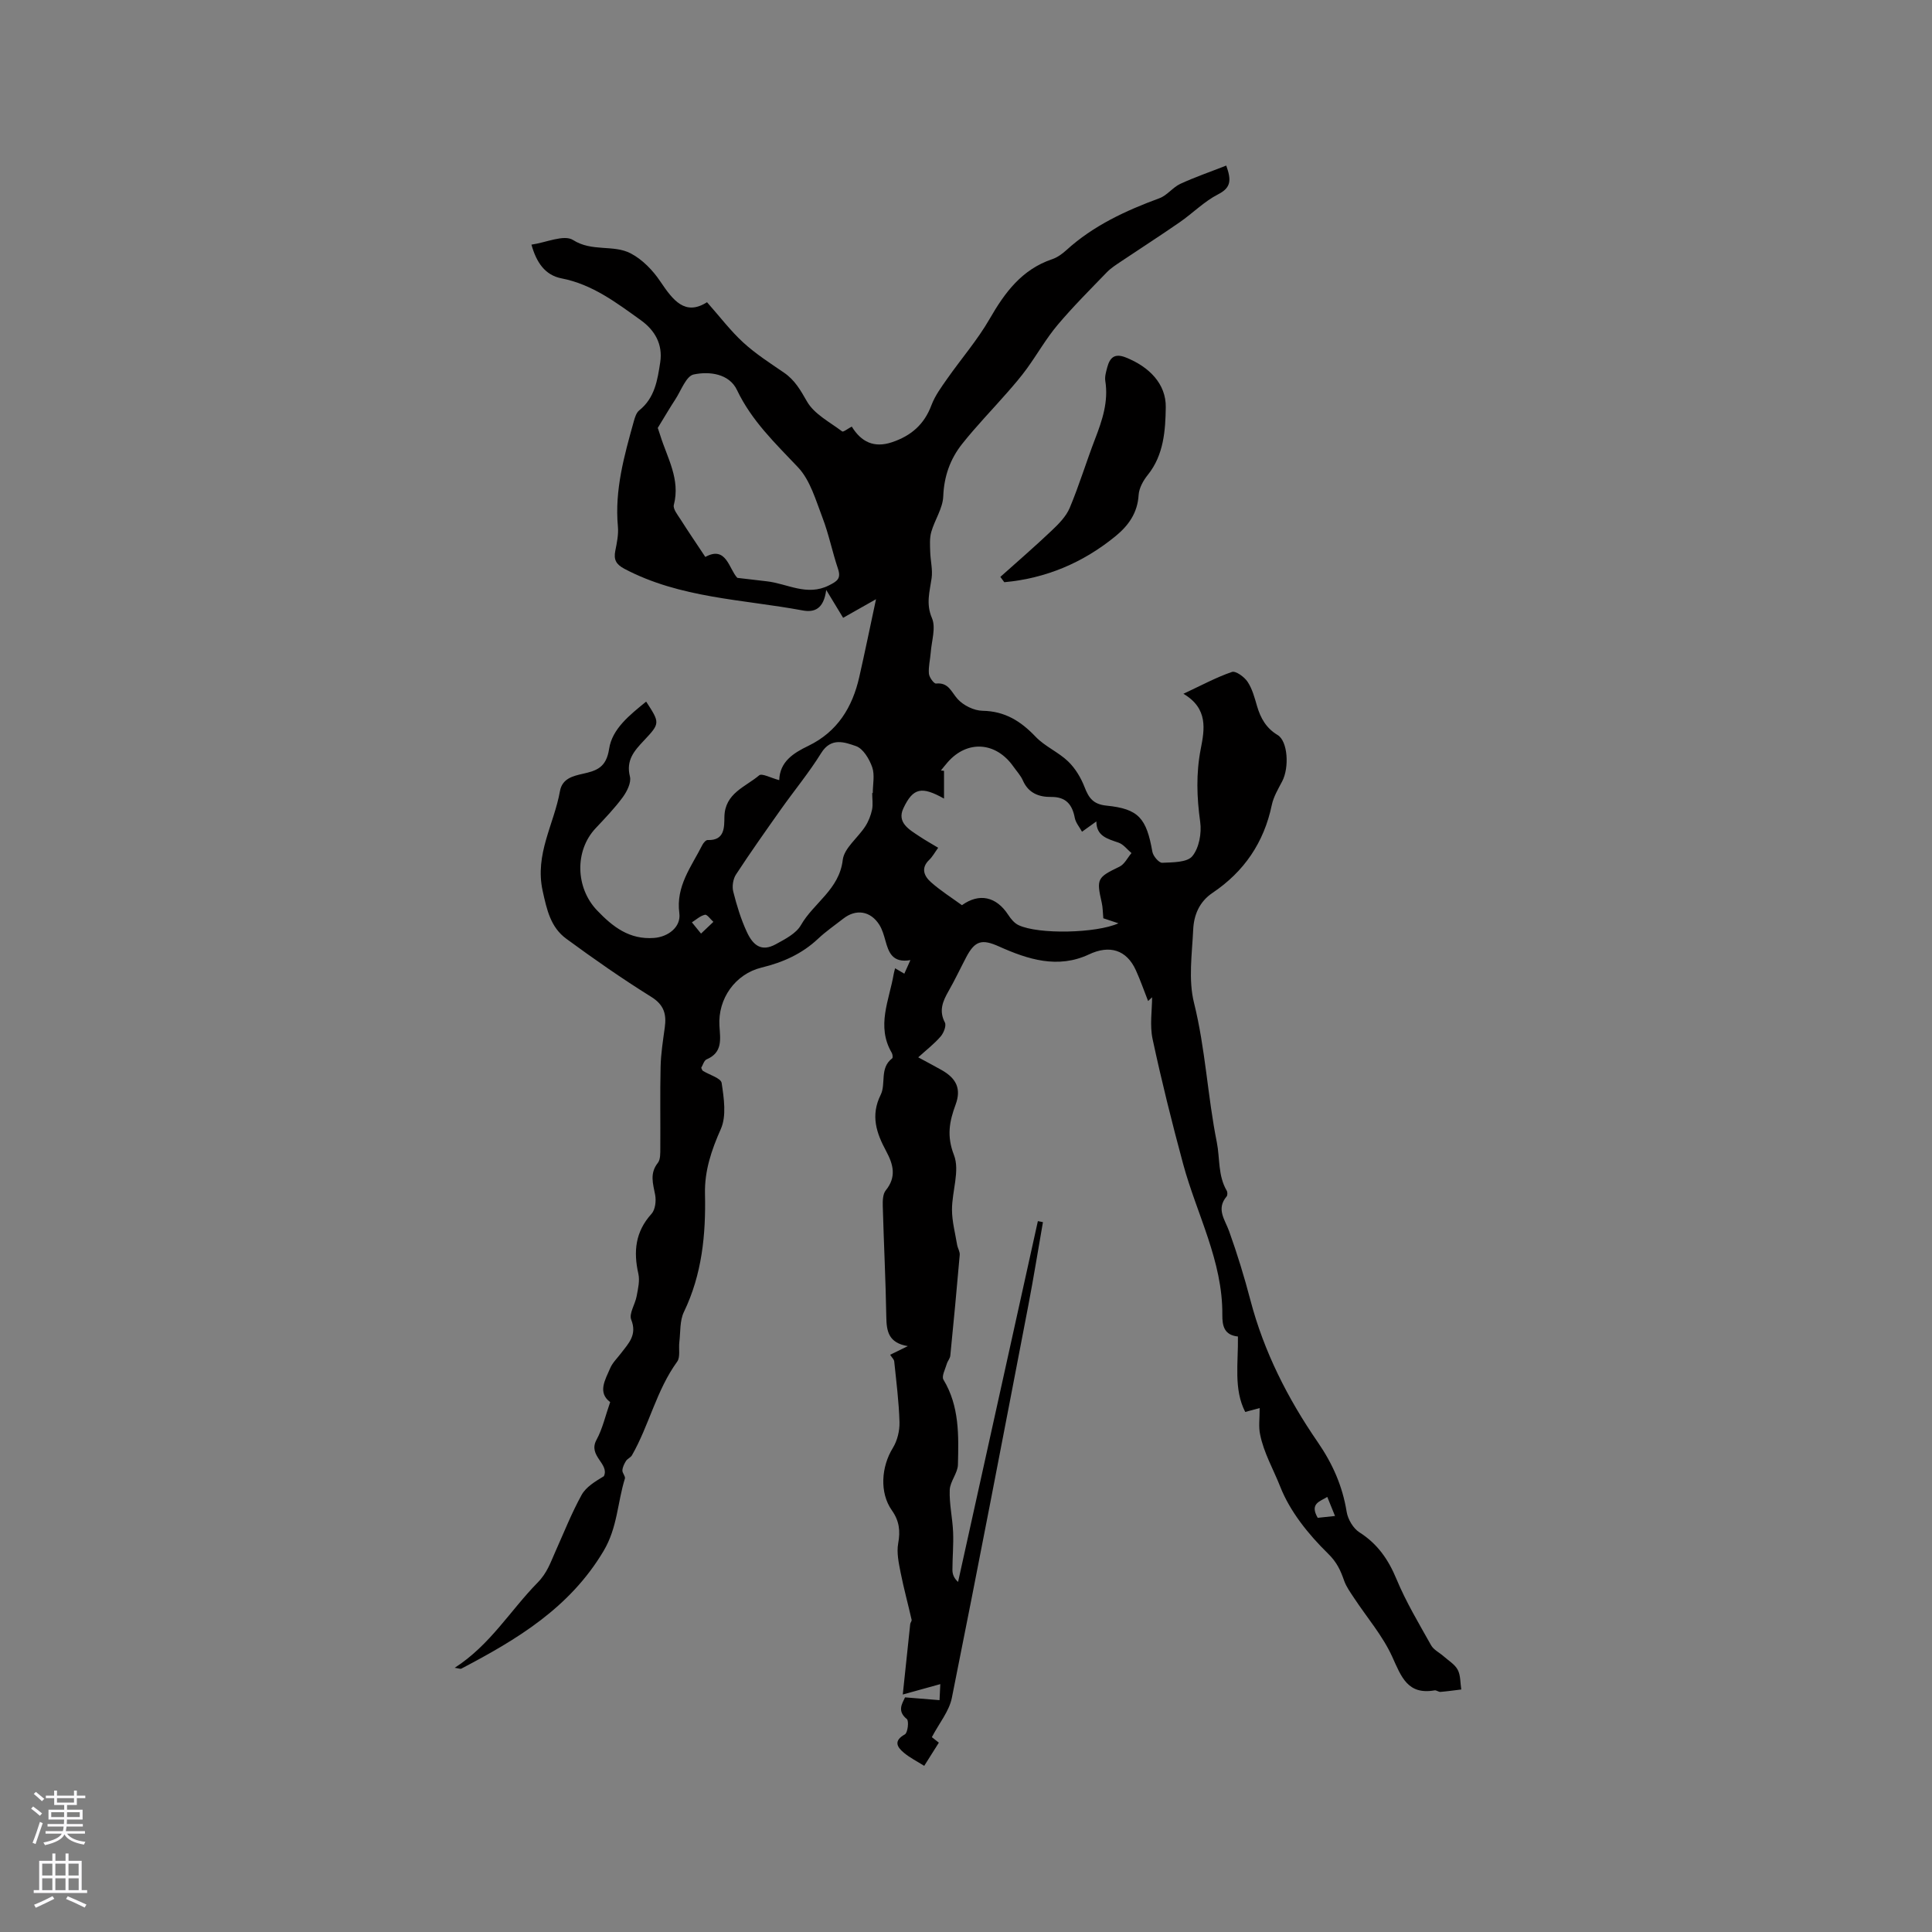 <svg enable-background="new 0 0 400 400" viewBox="0 0 400 400" xmlns="http://www.w3.org/2000/svg"><rect x="0" y="0" width="400" height="400" fill="#808080" stroke="none"/><path d="m260.8 291.52c-.81.22-1.82.49-2.99.81-2.43-4.71-1.42-10.17-1.51-15.62-2.85-.3-3.25-2.2-3.23-4.51.09-11.12-5.3-20.82-8.11-31.19-2.32-8.58-4.47-17.21-6.33-25.89-.61-2.86-.1-5.97-.1-8.64.15-.14-.26.24-.83.77-.86-2.18-1.6-4.33-2.54-6.39-1.93-4.24-5.46-5.26-9.68-3.27-6.46 3.04-12.66 1.05-18.64-1.63-3.48-1.56-4.96-1.27-6.78 2.19-1.23 2.34-2.36 4.75-3.67 7.04-1.19 2.09-2.05 4.05-.76 6.51.34.66-.25 2.16-.87 2.88-1.3 1.51-2.91 2.75-4.65 4.33 1.79.97 3.34 1.78 4.86 2.64 3.05 1.73 4.08 3.89 2.88 7.14-1.29 3.51-1.88 6.49-.34 10.46 1.25 3.21-.41 7.49-.41 11.29 0 2.43.66 4.86 1.06 7.28.12.71.6 1.42.54 2.1-.6 6.96-1.26 13.91-1.95 20.85-.06.6-.57 1.13-.74 1.74-.31 1.08-1.1 2.54-.68 3.23 3.33 5.51 3.15 11.58 3 17.6-.04 1.76-1.63 3.47-1.7 5.24-.11 2.9.58 5.81.7 8.73.11 2.6-.14 5.21-.14 7.82 0 .86.29 1.71 1.17 2.49 5.51-24.9 11.02-49.8 16.52-74.7l1.05.21c-1 5.7-1.91 11.42-3 17.1-5.22 27.15-10.42 54.3-15.86 81.4-.55 2.75-2.6 5.2-4.14 8.13 0 0 .61.47 1.45 1.14-1.01 1.6-2 3.17-3.03 4.8-1.49-.94-2.98-1.68-4.22-2.72-1.45-1.21-2.15-2.48.22-3.8.59-.33.87-2.79.4-3.17-2.01-1.63-1.03-3.1-.37-4.49 2.35.19 4.61.38 7.14.58.04-.93.09-1.94.16-3.32-2.43.67-4.57 1.26-7.77 2.15.56-5.32 1.04-9.95 1.54-14.58.03-.31.35-.63.29-.89-.74-3.27-1.63-6.51-2.28-9.79-.39-1.98-.85-4.11-.5-6.03.47-2.59.23-4.66-1.31-6.84-2.59-3.67-2.19-9.04.2-12.91.93-1.51 1.43-3.57 1.38-5.36-.12-4.19-.66-8.37-1.09-12.56-.04-.42-.48-.8-.84-1.38 1-.49 2-.98 3.66-1.79-4.04-.67-4.41-3.12-4.46-6.05-.13-7.63-.52-15.26-.73-22.89-.03-1.12-.01-2.54.62-3.31 2.26-2.79 1.56-5.37.07-8.14-1.99-3.69-3.27-7.34-1.12-11.65 1.13-2.28-.27-5.55 2.38-7.54.17-.13.09-.85-.1-1.16-3.23-5.52-.51-10.89.41-16.29.05-.31.15-.62.29-1.2.6.35 1.13.66 1.91 1.12.36-.81.71-1.58 1.26-2.81-3.72.65-4.51-1.61-5.18-4.05-.31-1.11-.64-2.27-1.24-3.24-1.81-2.89-4.83-3.37-7.47-1.3-1.75 1.37-3.61 2.64-5.22 4.16-3.34 3.14-7.27 4.9-11.69 5.97-5.47 1.33-9.07 6.45-8.74 12.04.17 2.77.72 5.53-2.65 6.97-.54.23-.78 1.19-1.12 1.75.15.29.2.54.34.62 1.35.85 3.74 1.51 3.89 2.52.47 3.14 1.03 6.82-.17 9.53-1.95 4.38-3.39 8.67-3.28 13.41.19 8.46-.61 16.68-4.37 24.48-.87 1.81-.69 4.13-.94 6.23-.17 1.36.24 3.1-.45 4.05-4.3 5.92-5.8 13.15-9.36 19.38-.27.47-.94.71-1.23 1.17-.37.59-.71 1.28-.75 1.95-.04.55.66 1.23.52 1.7-1.55 4.96-1.53 10.15-4.42 15-7.01 11.78-17.92 18.31-29.44 24.35-.2.11-.55-.06-1.38-.17 7.35-4.72 11.51-11.88 17.15-17.62 2.02-2.05 2.69-4.2 3.71-6.47 1.76-3.92 3.34-7.94 5.41-11.69.92-1.67 2.82-2.8 4.62-3.89 1.19-2.6-3.36-4.18-1.53-7.53 1.26-2.31 1.84-4.99 2.83-7.81-2.65-1.99-1.05-4.58.01-7.04.49-1.14 1.47-2.06 2.24-3.08 1.55-2.04 3.37-3.78 2.11-6.94-.51-1.26.82-3.2 1.12-4.87.28-1.52.68-3.18.36-4.62-1.05-4.63-.64-8.73 2.72-12.43.78-.86.99-2.69.75-3.94-.44-2.31-1.17-4.43.56-6.61.56-.71.5-2.01.51-3.04.04-5.62-.07-11.24.06-16.86.06-2.73.5-5.46.87-8.17.37-2.72-.16-4.66-2.82-6.31-6.02-3.75-11.85-7.82-17.57-12.02-3.24-2.37-4.03-5.96-4.9-9.92-1.67-7.6 2.36-13.78 3.58-20.63.46-2.61 2.67-3.14 4.71-3.6 2.91-.65 4.88-1.3 5.47-5.16.63-4.19 4.33-7.06 7.67-9.79 2.86 4.41 2.92 4.47-.47 8.07-2.01 2.13-3.74 4.08-2.89 7.45.31 1.24-.61 3.08-1.48 4.27-1.69 2.3-3.69 4.37-5.65 6.46-4.35 4.66-4.13 12.31.32 16.97 3.26 3.42 6.71 6.1 11.81 5.71 2.94-.22 5.61-2.29 5.23-5.11-.76-5.61 2.51-9.67 4.77-14.15.22-.43.73-1.02 1.09-1.01 3.6.14 3.43-2.74 3.47-4.8.1-4.91 4.35-6.18 7.19-8.59.57-.49 2.43.54 4.16.99.12-3.85 2.96-5.62 6.03-7.1 6.03-2.92 9.13-7.99 10.55-14.28 1.14-5.02 2.17-10.06 3.46-16.08-2.57 1.45-4.68 2.65-6.81 3.85-1.13-1.87-2.01-3.31-3.5-5.77-.52 3.97-2.46 4.7-4.9 4.24-12.42-2.31-25.33-2.51-36.89-8.62-1.73-.92-2.24-1.9-1.88-3.72.33-1.65.69-3.38.54-5.03-.7-7.57 1.32-14.7 3.31-21.84.22-.79.52-1.74 1.11-2.21 3.22-2.57 3.78-6.28 4.34-9.94.57-3.72-1.1-6.64-4.02-8.73-5.05-3.62-10.01-7.41-16.38-8.65-3.47-.67-5.23-3.32-6.26-6.99 3.01-.42 6.74-2.15 8.61-.96 3.92 2.5 8.36.9 11.94 2.77 2.42 1.26 4.59 3.51 6.13 5.81 2.64 3.92 5.13 7.19 9.67 4.3 2.67 3.01 4.86 5.92 7.5 8.34 2.56 2.35 5.54 4.26 8.43 6.24 2.24 1.53 3.42 3.61 4.76 5.96 1.49 2.62 4.72 4.27 7.29 6.21.24.18 1.18-.58 1.99-1 1.94 3.16 4.58 4.49 8.32 3.24 3.95-1.32 6.68-3.67 8.17-7.66.74-1.97 2.05-3.75 3.28-5.5 2.9-4.14 6.26-8.01 8.77-12.37 3.16-5.49 6.68-10.25 12.96-12.37 1.07-.36 2.08-1.1 2.93-1.87 5.6-5.09 12.27-8.17 19.27-10.75 1.59-.58 2.75-2.24 4.31-2.97 3.06-1.41 6.26-2.51 9.52-3.79 1.08 3 1.02 4.57-1.68 5.95-2.88 1.47-5.25 3.91-7.95 5.78-3.98 2.76-8.07 5.38-12.09 8.08-1.04.7-2.14 1.39-3 2.28-3.46 3.58-7 7.11-10.21 10.92-2.35 2.79-4.18 6.03-6.33 9-1.23 1.7-2.61 3.3-3.99 4.88-3.14 3.59-6.47 7.01-9.43 10.74-2.46 3.1-3.75 6.68-3.91 10.84-.09 2.49-1.77 4.88-2.48 7.39-.37 1.29-.26 2.74-.22 4.11.05 1.82.54 3.69.29 5.46-.39 2.78-1.21 5.27.07 8.26.85 1.97-.07 4.71-.25 7.11-.11 1.47-.5 2.94-.38 4.38.06.76 1.03 2.1 1.47 2.06 2.62-.27 3.15 1.74 4.48 3.21 1.19 1.32 3.38 2.4 5.16 2.43 4.63.08 7.9 2.14 10.97 5.36 1.92 2.02 4.72 3.18 6.74 5.12 1.49 1.43 2.66 3.39 3.41 5.33.88 2.27 1.8 3.55 4.56 3.83 6.66.67 8.25 2.62 9.48 9.56.16.89 1.36 2.3 2.03 2.27 2.17-.1 5.16-.05 6.24-1.37 1.4-1.7 1.95-4.76 1.63-7.07-.71-5.1-.88-10.03.11-15.13.78-3.99 1.6-8.37-3.59-11.42 3.79-1.77 6.83-3.42 10.05-4.52.79-.27 2.57 1.03 3.24 2.04.97 1.46 1.45 3.28 1.95 5.01.74 2.52 1.89 4.58 4.27 6.01 2.11 1.26 2.44 6.71.95 9.57-.83 1.59-1.8 3.2-2.16 4.92-1.62 7.77-5.74 13.8-12.27 18.19-2.74 1.84-3.86 4.59-4 7.58-.24 5.07-1.03 10.41.17 15.2 2.37 9.52 2.8 19.3 4.72 28.86.66 3.32.21 6.88 2.05 10.02.18.3.18.95-.02 1.19-2.21 2.62-.35 4.78.52 7.21 1.68 4.68 3.14 9.44 4.4 14.25 2.8 10.69 7.74 20.4 13.94 29.4 3.09 4.49 5.13 9.1 5.99 14.43.25 1.55 1.35 3.43 2.64 4.25 3.76 2.39 5.99 5.62 7.68 9.69 1.97 4.74 4.64 9.19 7.16 13.69.53.95 1.72 1.51 2.59 2.28 1.02.91 2.33 1.67 2.93 2.81.61 1.16.51 2.7.73 4.07-1.44.17-2.87.38-4.31.5-.39.03-.84-.38-1.21-.32-5.58.98-6.89-2.8-8.76-6.93-1.98-4.37-5.25-8.15-7.92-12.2-.75-1.14-1.59-2.29-2.04-3.55-.75-2.14-1.49-3.83-3.37-5.66-4.02-3.94-7.86-8.69-9.88-13.85-1.39-3.54-3.41-6.99-4.16-10.81-.34-1.56-.09-3.16-.09-5.45zm-33.81-121.45c-1.23.88-2.1 1.51-2.97 2.13-.52-.96-1.31-1.86-1.5-2.88-.53-2.78-1.85-4.35-4.87-4.32-2.56.03-4.72-.79-5.87-3.4-.46-1.05-1.29-1.93-1.96-2.88-3.62-5.16-9.57-5.55-13.62-.9-.48.55-.93 1.13-1.4 1.7.22.02.43.05.65.07v5.75c-4.61-2.58-6.4-2.27-8.41 2-1.42 3 1.27 4.45 3.35 5.84 1.21.81 2.5 1.52 3.85 2.34-.71.98-1.17 1.84-1.84 2.49-1.83 1.74-1.05 3.4.35 4.64 1.98 1.76 4.25 3.19 6.41 4.76 3.58-2.57 7.11-1.8 9.59 2.01.54.83 1.27 1.72 2.13 2.12 4.14 1.96 16.12 1.69 20.68-.38-1.17-.39-2.24-.74-3.13-1.04-.12-1.23-.1-2.26-.33-3.24-1.13-4.95-.93-5.22 3.69-7.45 1.03-.5 1.66-1.85 2.47-2.81-.88-.74-1.66-1.81-2.68-2.16-2.29-.8-4.58-1.33-4.59-4.39zm-90.81-81.47c0-.01.28.78.53 1.58 1.46 4.67 4.18 9.06 2.8 14.36-.21.82.78 2.05 1.38 2.98 1.59 2.51 3.28 4.98 5.14 7.79 4.37-2.43 4.91 2.57 6.63 4.33 2.41.28 4.24.51 6.07.71 4.27.47 8.32 3.15 12.89.85 1.7-.86 2.56-1.39 1.88-3.43-1.18-3.5-1.9-7.17-3.22-10.61-1.39-3.62-2.53-7.74-5.07-10.42-4.72-4.99-9.59-9.61-12.63-16-1.61-3.39-5.73-3.9-8.96-3.21-1.57.33-2.61 3.35-3.82 5.19-1.09 1.66-2.09 3.38-3.62 5.88zm44.4 75.59h.12c0-1.8.44-3.75-.12-5.35-.59-1.69-1.87-3.84-3.34-4.36-2.32-.8-5.16-1.9-7.22 1.43-2.5 4.03-5.55 7.72-8.3 11.6-3.17 4.48-6.35 8.97-9.35 13.56-.6.92-.83 2.45-.56 3.52.72 2.86 1.59 5.73 2.83 8.39 1.28 2.75 3.01 4.14 5.97 2.52 1.91-1.05 4.21-2.21 5.21-3.96 2.64-4.62 7.94-7.37 8.66-13.49.29-2.46 3.13-4.58 4.66-6.95.67-1.03 1.15-2.26 1.41-3.47.22-1.09.03-2.28.03-3.44zm92.24 150.06c1.23-.13 2.49-.27 3.58-.38-.59-1.44-1.02-2.52-1.6-3.95-1.5.95-3.7 1.35-1.98 4.33zm-127.68-120.96c1.11-1.05 1.84-1.74 2.56-2.43-.59-.52-1.29-1.56-1.74-1.47-.97.21-1.82 1.01-2.71 1.57.5.63 1.01 1.26 1.89 2.33z" fill="#010000"/><path d="m207.11 119.44c3.55-3.18 7.17-6.3 10.62-9.58 1.45-1.37 2.99-2.92 3.74-4.7 1.96-4.67 3.43-9.54 5.25-14.27 1.5-3.89 2.8-7.74 2.12-12.02-.14-.89.16-1.89.4-2.81.55-2.04 1.53-2.99 3.9-2.03 4.77 1.91 8.29 5.44 8.22 10.28-.07 4.7-.38 9.87-3.72 14.01-.94 1.16-1.81 2.73-1.9 4.16-.22 3.73-2.12 6.36-4.82 8.56-6.72 5.48-14.37 8.71-22.99 9.5-.27-.36-.54-.73-.82-1.1z" fill="#010000"/><g fill="#fbfafc"><path d="m6.44 374.46.42-.45c.65.47 1.27.95 1.85 1.44l-.45.49c-.65-.56-1.25-1.06-1.82-1.48m.93 7.33-.63-.26c.55-1.36 1.05-2.8 1.52-4.33.19.1.38.19.59.27-.46 1.29-.95 2.73-1.48 4.32m-.38-10.38.44-.42c.43.34 1.01.82 1.74 1.44l-.49.49c-.53-.51-1.09-1.01-1.69-1.51m2.5.35h1.72v-1.04h.59v1.04h3.52v-1.04h.59v1.04h1.75v.53h-1.75v1.42h-2.03v.97h3.22v2.03h-3.24c0 .35-.01.66-.03.93h3.32v.53h-3.37c-.03.27-.08.58-.15.94h3.96v.53h-3.71c.67.92 1.93 1.48 3.79 1.68-.13.24-.23.44-.29.59-2.13-.38-3.48-1.08-4.04-2.12-.43.97-1.77 1.72-4.03 2.23-.09-.19-.2-.37-.33-.55 2.1-.42 3.37-1.03 3.81-1.83h-3.36v-.53h3.58c.08-.29.13-.61.16-.94h-3.33v-.53h3.39c.02-.27.04-.58.04-.93h-3.23v-2.03h3.25v-.97h-2.07v-1.42h-1.73zm1.12 3.44v1h2.65c.01-.3.02-.44.01-.4v-.25-.35zm1.19-2h3.52v-.91h-3.52zm4.71 2h-2.63v.59c0 .15-.01.28-.01.4h2.64z"/><path d="m13.56 383.74h.63v1.52h2.72v6.07h1.13v.6h-11.06v-.6h1.13v-6.07h2.73v-1.52h.63v1.52h2.1v-1.52zm-2.69 8.83.38.56c-1.24.63-2.53 1.25-3.85 1.85-.1-.21-.21-.42-.34-.63 1.36-.55 2.63-1.15 3.81-1.78m-2.13-4.27h2.1v-2.45h-2.1zm0 3.04h2.1v-2.46h-2.1zm2.72-3.04h2.1v-2.45h-2.1zm0 3.04h2.1v-2.46h-2.1zm6.07 3.6c-1.41-.71-2.7-1.3-3.86-1.78l.35-.56c1.45.62 2.75 1.19 3.88 1.72zm-1.25-9.09h-2.1v2.45h2.1zm-2.09 5.49h2.1v-2.46h-2.1z"/></g></svg>